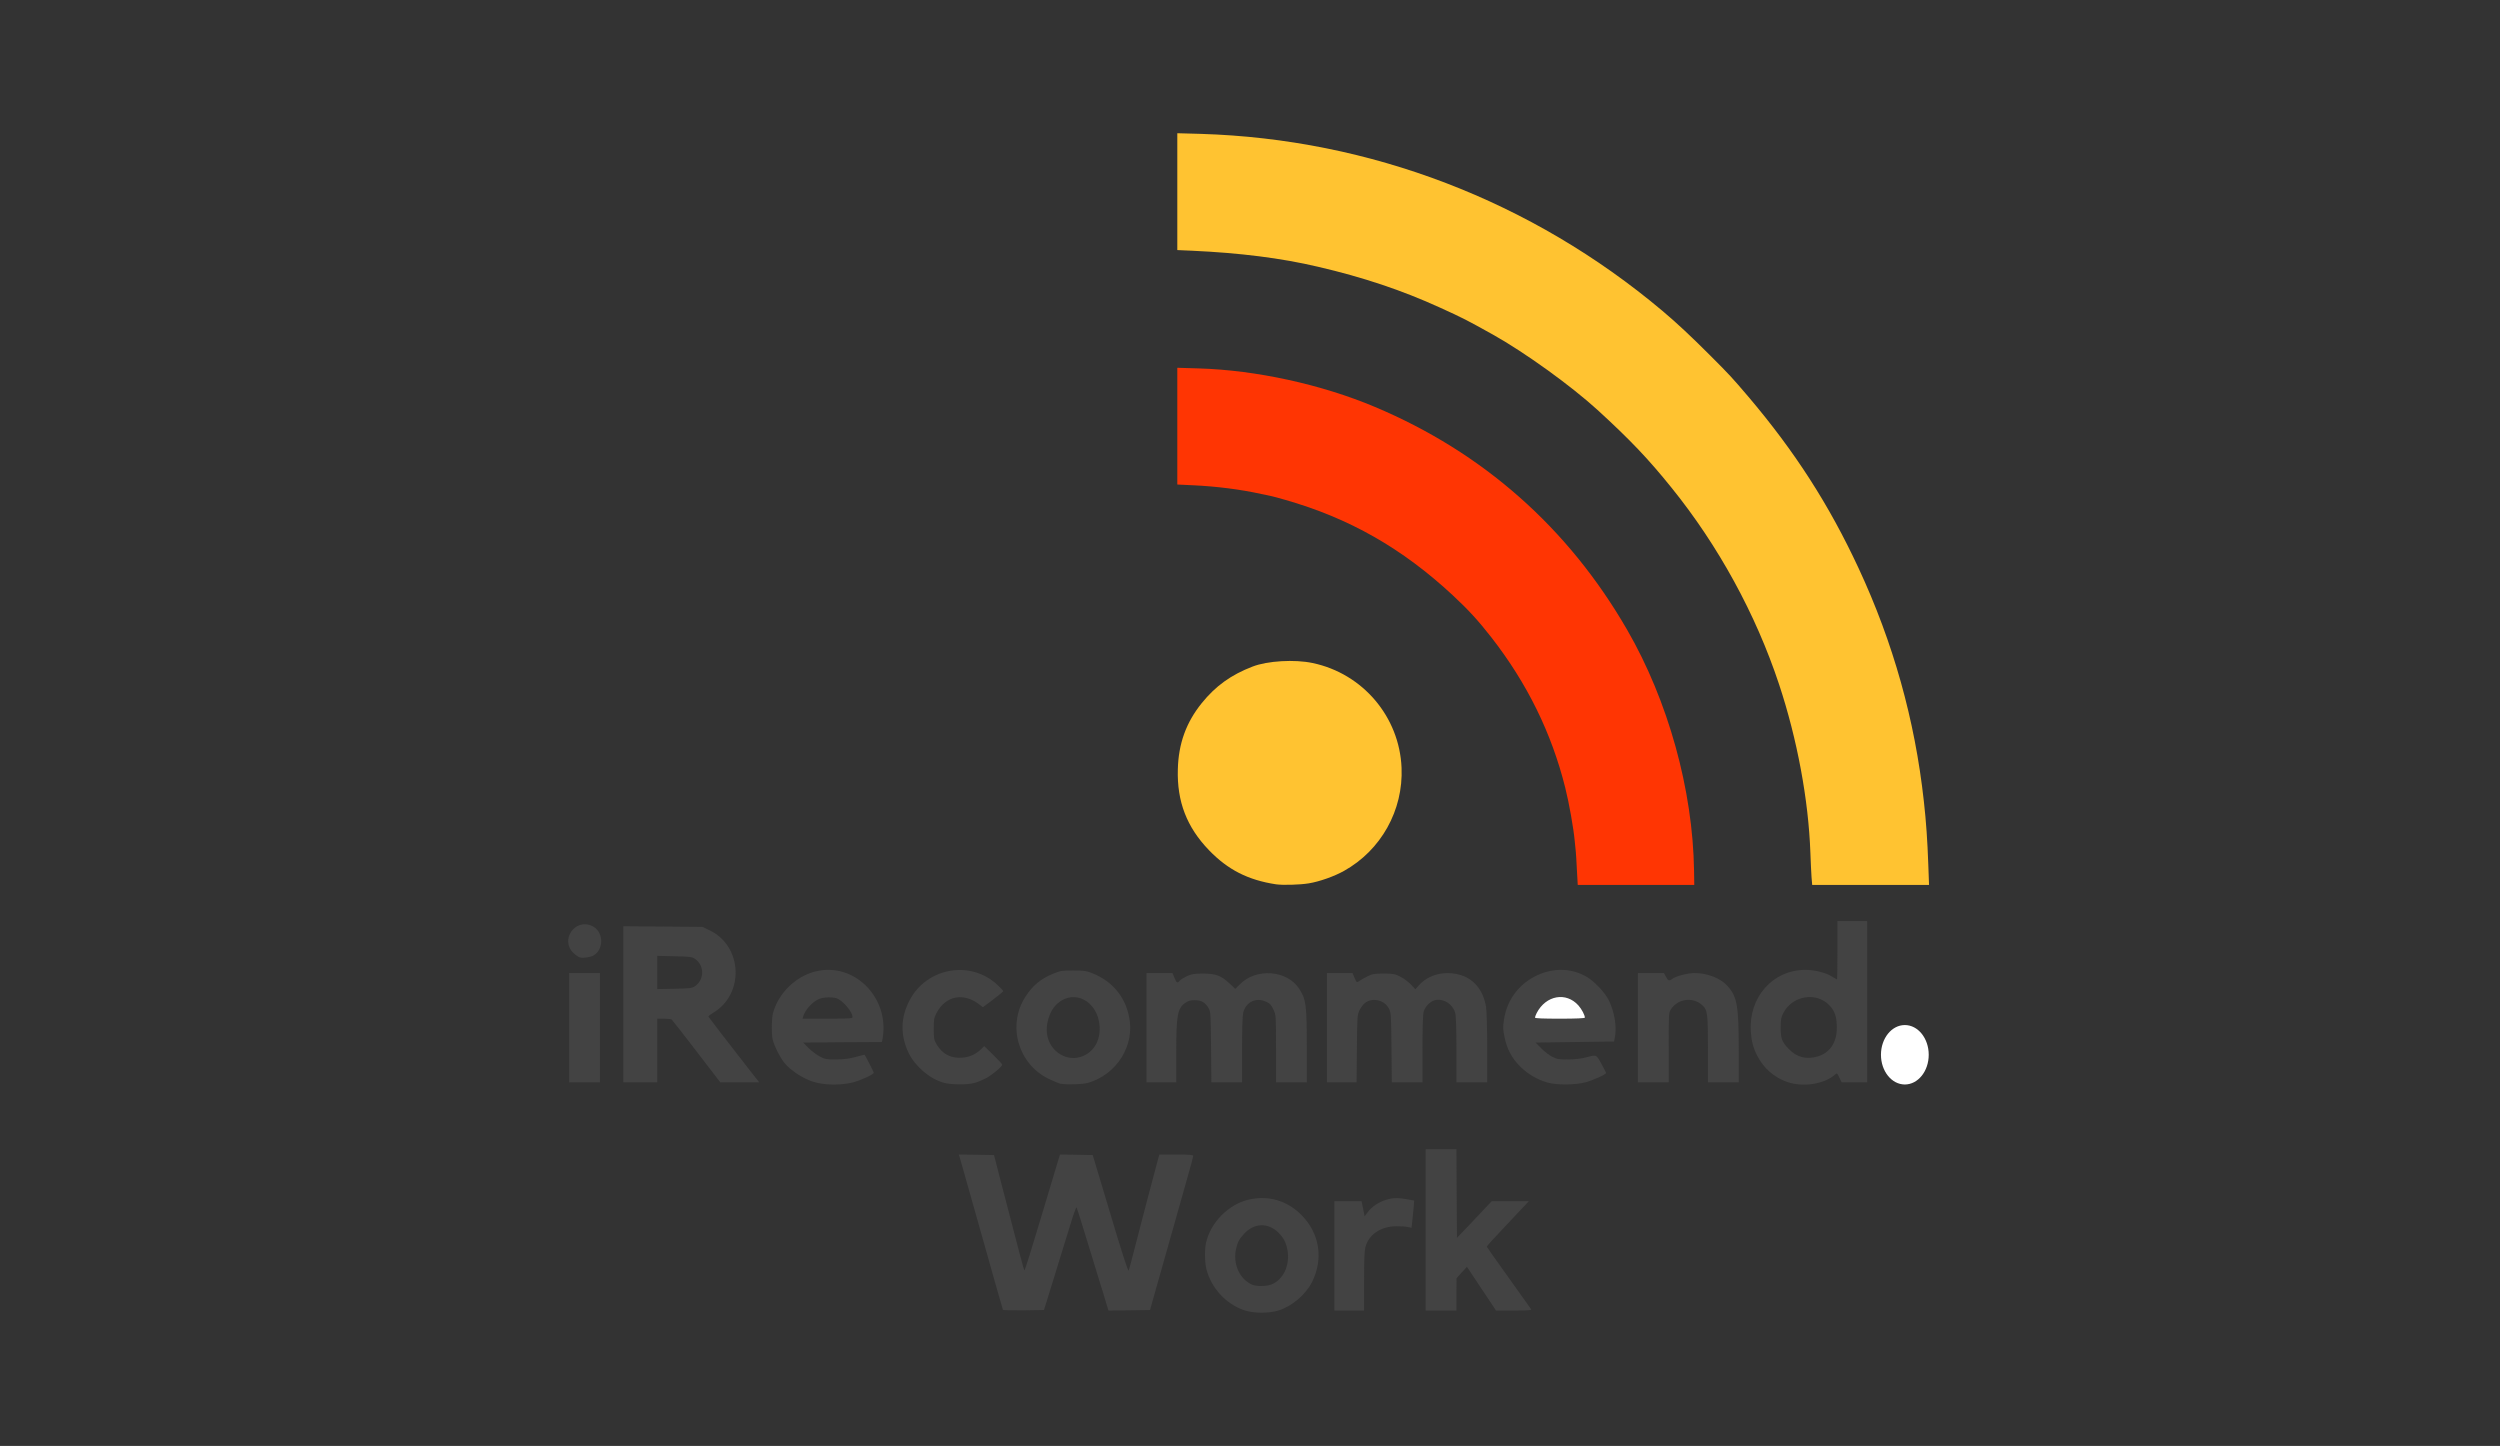 <?xml version="1.0" encoding="UTF-8"?> <svg xmlns="http://www.w3.org/2000/svg" width="638" height="369" viewBox="0 0 638 369" fill="none"><rect x="0" y="0" width="638" height="369" fill="#333333" stroke="none"/><path d="M390.912 259.697C390.912 257.719 392.375 255.58 394.487 254.388C395.76 253.711 396.194 253.603 398.225 253.63C400.906 253.63 402.179 254.144 403.642 255.796C404.752 257.069 405.267 258.288 405.267 259.697V260.78H398.09H390.912V259.697Z" fill="white"></path><path d="M325.638 225.678C318.515 224.595 313.341 221.967 308.52 216.957C302.86 211.079 300.341 204.552 300.584 196.318C300.747 189.791 302.697 184.374 306.679 179.444C310.2 175.084 314.154 172.213 319.679 170.1C323.471 168.637 330.405 168.231 334.982 169.206C347.766 171.888 357.137 182.911 357.679 195.939C358.139 206.773 352.452 216.984 342.972 222.265C340.507 223.647 336.688 225.001 333.98 225.434C331.705 225.813 327.344 225.922 325.638 225.678Z" fill="#FFC331"></path><path d="M462.307 223.891C462.226 222.807 462.091 219.964 462.01 217.58C461.522 204.092 458.651 188.627 454.02 174.651C448.088 156.748 438.527 139.251 426.529 124.409C420.597 117.042 415.938 112.166 407.678 104.61C400.906 98.434 389.152 89.957 381.026 85.407C374.309 81.669 373.443 81.209 367.484 78.5C357.733 74.058 347.956 70.781 336.336 68.073C326.884 65.852 316.51 64.552 304.187 63.983L300.449 63.82V48.897V34L306.408 34.163C349.608 35.463 390.939 51.307 424.226 79.313C427.991 82.482 431.485 85.759 436.414 90.688C441.506 95.78 441.94 96.268 446.192 101.251C458.028 115.2 466.776 128.796 474.306 144.993C483.136 163.952 488.688 183.724 490.963 204.444C491.559 209.671 491.884 214.655 492.101 220.641L492.29 225.841H477.367H462.47L462.307 223.891Z" fill="#FFC331"></path><path d="M317.513 334.37C312.881 332.799 309.144 328.736 307.898 323.969C307.437 322.181 307.383 318.904 307.789 317.117C308.954 311.971 313.504 307.366 318.623 306.147C323.661 304.983 328.455 306.364 332.138 310.075C336.77 314.733 337.799 321.288 334.82 327.192C333.195 330.415 329.674 333.395 326.234 334.451C323.742 335.209 319.896 335.182 317.513 334.37ZM324.501 327.788C327.507 326.542 329.186 322.994 328.59 319.175C328.265 317.225 327.615 315.925 326.315 314.625C323.634 311.943 320.032 312.052 317.459 314.896C316.213 316.277 315.861 316.927 315.454 318.66C314.561 322.479 316.321 326.434 319.517 327.842C320.655 328.33 323.255 328.303 324.501 327.788Z" fill="#434343"></path><path d="M255.949 334.262C255.868 334.126 253.43 325.513 250.505 315.086C247.58 304.658 245.061 295.801 244.925 295.368L244.682 294.637L249.178 294.691L253.674 294.772L255.38 301.408C260.364 320.665 261.285 324.051 261.42 324.213C261.528 324.322 263.451 318.173 265.726 310.535C268.029 302.898 270.033 296.208 270.195 295.639L270.52 294.637L274.691 294.691L278.863 294.772L283.359 309.75C286.392 319.961 287.909 324.592 288.044 324.24C288.153 323.969 288.748 321.803 289.344 319.419C290.807 313.704 294.951 297.86 295.465 296.072L295.872 294.637H300.178C303.455 294.637 304.512 294.718 304.512 294.989C304.512 295.151 303.862 297.643 303.049 300.46C302.237 303.304 300.395 309.804 298.959 314.95C297.524 320.096 295.682 326.543 294.897 329.305L293.488 334.316L288.18 334.397L282.871 334.451L282.167 332.095C281.788 330.768 281.165 328.791 280.813 327.68C280.461 326.57 278.998 321.749 277.535 316.982C276.1 312.215 274.827 308.233 274.746 308.125C274.637 308.017 273.96 309.831 273.256 312.188C271.198 318.85 270.548 320.963 268.895 326.326C268.056 329.088 267.162 332.014 266.891 332.826L266.404 334.316L261.23 334.397C258.386 334.424 256.003 334.37 255.949 334.262Z" fill="#434343"></path><path d="M340.533 320.502V306.553H344H347.467L347.873 308.476L348.252 310.399L349.065 309.316C350.121 307.908 351.936 306.716 353.778 306.174C355.538 305.66 356.811 305.632 359.167 306.066L360.901 306.391L360.738 308.422C360.63 309.56 360.468 311.131 360.386 311.916L360.224 313.325L359.249 313.135C358.707 313 357.353 312.918 356.242 312.945C352.478 312.972 349.417 314.977 348.523 318.037C348.198 319.094 348.117 321.071 348.117 326.921V334.451H344.325H340.533V320.502Z" fill="#434343"></path><path d="M363.828 313.866V293.281H367.755H371.683L371.737 304.603L371.818 315.897L376.26 311.238L380.675 306.553H385.415H390.154L386.146 310.805C379.862 317.468 379.402 317.983 379.456 318.199C379.51 318.335 382.002 321.883 385.035 326.108C388.069 330.333 390.615 333.935 390.75 334.125C390.913 334.369 389.965 334.45 386.363 334.45H381.785L378.075 328.871L374.364 323.291L373.037 324.727L371.71 326.189L371.683 330.333V334.45H367.755H363.828V313.866Z" fill="#434343"></path><path d="M207.494 276.056C204.867 275.216 201.644 273.103 200.181 271.235C198.935 269.691 197.419 266.576 197.148 265.059C196.85 263.434 196.931 259.859 197.256 258.586C198.61 253.548 202.944 249.242 207.982 247.942C217.813 245.396 226.995 254.415 225.262 264.897L225.072 265.926L215.024 265.98L204.975 266.061L206.356 267.47C207.115 268.228 208.415 269.203 209.2 269.61C210.528 270.314 210.907 270.395 213.371 270.368C215.322 270.368 216.703 270.178 218.328 269.745C219.574 269.393 220.603 269.149 220.657 269.203C220.928 269.555 222.986 273.591 222.986 273.753C222.986 274.187 219.709 275.704 217.678 276.218C214.563 277.031 210.257 276.949 207.494 276.056ZM217.57 259.561C217.57 258.261 215.186 255.417 213.588 254.794C212.478 254.388 210.203 254.442 209.038 254.93C207.332 255.661 205.517 257.638 204.975 259.371L204.813 259.967H211.178C216.757 259.967 217.57 259.913 217.57 259.561Z" fill="#434343"></path><path d="M240.89 276.328C237.315 275.38 233.523 272.129 231.844 268.635C229.731 264.166 229.813 259.67 232.142 255.256C236.503 246.941 247.607 244.936 254.46 251.274C255.326 252.06 256.031 252.818 256.031 252.926C256.031 253.035 254.866 254.01 253.431 255.093L250.83 257.043L250.099 256.474C246.009 253.197 241.378 254.037 239.021 258.479C238.371 259.698 238.29 260.131 238.29 262.541C238.29 265.006 238.344 265.358 239.021 266.523C240.511 269.042 242.759 270.179 245.684 269.908C247.499 269.746 249.097 269.015 250.316 267.796L251.155 266.956L253.458 269.204C254.731 270.423 255.76 271.561 255.76 271.696C255.76 272.184 253.241 274.296 251.616 275.163C250.722 275.623 249.395 276.192 248.609 276.382C246.822 276.869 242.759 276.842 240.89 276.328Z" fill="#434343"></path><path d="M270.656 276.571C270.276 276.517 268.949 275.948 267.676 275.352C259.795 271.56 256.978 261.647 261.691 254.361C263.56 251.463 265.591 249.784 268.895 248.43C270.629 247.726 271.089 247.644 273.906 247.671C276.696 247.671 277.21 247.753 278.916 248.43C283.873 250.461 287.123 254.334 288.152 259.534C289.642 266.793 285.065 274.133 277.725 276.327C276.316 276.733 272.389 276.869 270.656 276.571ZM277.102 269.15C279.566 267.741 280.839 265.114 280.623 261.864C280.162 255.526 274.258 252.33 269.924 256.041C267.73 257.909 266.593 261.837 267.379 264.762C268.57 269.177 273.337 271.316 277.102 269.15Z" fill="#434343"></path><path d="M394.841 276.246C392.295 275.515 389.857 274.079 387.934 272.156C385.794 270.017 384.575 267.714 383.953 264.654C383.546 262.758 383.519 262.135 383.817 260.239C384.494 255.499 387.311 251.518 391.482 249.297C395.789 246.995 400.528 246.913 404.564 249.08C406.677 250.191 409.629 253.278 410.631 255.391C412.094 258.451 412.662 262.243 412.066 264.979L411.904 265.791L401.883 265.927L391.861 266.062L393.351 267.552C394.163 268.392 395.463 269.367 396.195 269.719C397.359 270.315 397.901 270.396 400.257 270.369C401.937 270.369 403.643 270.152 404.726 269.854C407.462 269.123 407.354 269.069 408.681 271.479C409.331 272.671 409.873 273.727 409.873 273.808C409.873 274.188 406.487 275.731 404.564 276.219C401.855 276.923 397.197 276.923 394.841 276.246ZM404.456 259.697C404.456 259.074 403.67 257.558 402.831 256.61C399.689 253.062 394.516 253.982 392.159 258.533C391.915 259.02 391.726 259.535 391.726 259.697C391.726 259.887 393.838 259.968 398.091 259.968C402.289 259.968 404.456 259.86 404.456 259.697Z" fill="#434343"></path><path d="M456.132 276.137C452.773 274.973 450.065 272.616 448.413 269.366C447.384 267.308 446.977 265.737 446.815 263.218C446.219 254.497 452.448 247.482 460.763 247.509C463.039 247.509 465.91 248.213 467.372 249.134C468.103 249.567 468.726 249.946 468.808 249.946C468.862 249.946 468.916 246.588 468.916 242.498V235.05H472.708H476.5V255.634V276.219H473.249H469.999L469.403 275C468.808 273.808 468.808 273.781 468.266 274.268C465.53 276.679 460.14 277.492 456.132 276.137ZM463.932 269.583C466.966 268.689 468.753 266.035 468.753 262.405C468.781 259.48 468.239 257.909 466.749 256.447C463.391 253.061 457.351 254.117 455.103 258.532C454.534 259.643 454.426 260.212 454.426 262.27C454.426 265.005 454.751 265.899 456.43 267.633C458.488 269.827 460.98 270.477 463.932 269.583Z" fill="#434343"></path><path d="M484.896 276.49C483.596 276.165 481.916 274.35 481.889 273.186C481.808 270.748 482.485 269.394 484.192 268.608C486.142 267.742 487.848 268.094 489.338 269.692C489.988 270.369 490.15 270.829 490.258 272.075C490.394 274.025 489.69 275.244 487.875 276.165C486.602 276.815 486.358 276.815 484.896 276.49Z" fill="#434343"></path><path d="M145.254 262.27V248.321H149.181H153.108V262.27V276.219H149.181H145.254V262.27Z" fill="#434343"></path><path d="M159.066 256.311V236.377L169.169 236.458L179.245 236.539L181.059 237.406C189.537 241.415 190.051 253.765 181.926 258.505C181.249 258.911 180.734 259.318 180.788 259.453C180.87 259.643 186.232 266.603 192.218 274.268L193.762 276.219H188.778H183.822L177.755 268.31C174.423 263.949 171.552 260.293 171.417 260.184C171.255 260.076 170.361 259.968 169.44 259.968H167.734V268.093V276.219H163.4H159.066V256.311ZM177.43 251.626C179.786 249.919 179.786 246.452 177.43 244.746C176.59 244.177 176.238 244.123 172.148 244.042L167.734 243.934V248.186V252.411L172.148 252.33C176.238 252.249 176.59 252.194 177.43 251.626Z" fill="#434343"></path><path d="M292.594 262.27V248.321H295.925H299.23L299.717 249.54C300.286 250.894 300.448 250.976 301.098 250.244C301.369 249.946 302.209 249.432 302.967 249.08C304.159 248.565 304.809 248.457 307.084 248.457C310.361 248.484 311.634 248.971 313.801 251.003L315.237 252.357L316.428 251.192C320.545 246.967 328.508 247.563 331.569 252.357C333.302 255.038 333.492 256.474 333.492 266.928V276.219H329.564H325.637V267.633C325.637 259.047 325.637 259.02 324.96 257.584C324.391 256.393 324.093 256.068 323.037 255.607C320.491 254.47 317.972 255.715 317.268 258.424C317.078 259.236 316.97 262.622 316.97 267.931V276.219H313.07H309.143L309.061 267.226C308.98 258.776 308.953 258.153 308.438 257.286C307.572 255.824 306.624 255.255 304.971 255.255C303.861 255.228 303.292 255.39 302.561 255.878C300.475 257.313 300.177 258.938 300.177 268.851V276.219H296.386H292.594V262.27Z" fill="#434343"></path><path d="M338.639 262.27V248.321H341.889H345.166L345.681 249.567C346.222 250.786 346.249 250.813 346.845 250.38C347.17 250.136 348.118 249.594 348.931 249.188C350.258 248.538 350.718 248.457 353.129 248.457C355.594 248.457 355.973 248.538 357.408 249.269C358.302 249.73 359.494 250.623 360.09 251.274L361.2 252.465L362.04 251.517C364.559 248.646 368.811 247.617 372.847 248.863C376.259 249.919 378.589 252.872 379.239 256.988C379.401 257.963 379.537 262.676 379.537 267.497V276.219H375.609H371.682V267.904C371.682 262.92 371.574 259.155 371.384 258.532C370.761 256.284 368.54 254.822 366.373 255.201C365.073 255.445 363.719 256.799 363.313 258.207C363.123 258.884 363.015 262.46 363.015 267.768V276.219H359.115H355.187L355.106 267.362C355.025 259.02 354.998 258.424 354.456 257.395C353.373 255.255 350.366 254.497 348.443 255.878C347.983 256.203 347.333 257.015 346.981 257.747C346.385 258.993 346.358 259.236 346.277 267.633L346.195 276.219H342.403H338.639V262.27Z" fill="#434343"></path><path d="M417.996 262.27V248.321H421.328H424.632L425.146 249.269C425.715 250.326 425.986 250.407 426.799 249.784C427.72 249.107 430.699 248.321 432.459 248.321C435.764 248.321 439.176 249.676 440.937 251.707C443.347 254.442 443.727 256.718 443.727 268.31V276.219H439.799H435.872V267.795C435.872 258.478 435.764 257.693 434.328 256.447C431.972 254.361 428.234 254.876 426.474 257.503C425.851 258.424 425.851 258.505 425.851 267.308V276.219H421.923H417.996V262.27Z" fill="#434343"></path><path d="M148.018 244.34C147.693 244.286 146.934 243.771 146.366 243.229C142.845 239.898 146.745 234.237 151.132 236.323C154.03 237.677 154.22 242.2 151.485 243.825C150.672 244.286 148.966 244.556 148.018 244.34Z" fill="#434343"></path><path d="M402.423 221.995C402.315 219.855 402.206 217.824 402.152 217.445C402.098 217.066 401.99 215.847 401.881 214.736C401.584 211.432 400.473 205.121 399.444 201.005C395.977 187.11 389.748 174.407 380.593 162.653C377.234 158.346 374.715 155.611 370.788 151.954C357.869 139.929 344.299 132.209 327.94 127.551C326.451 127.117 324.934 126.711 324.555 126.63C324.175 126.549 322.957 126.305 321.846 126.061C316.727 124.924 310.471 124.111 304.431 123.84L300.449 123.651V108.754V93.857L305.947 94.02C320.573 94.453 337.23 98.11 350.827 103.825C378.453 115.444 400.202 134.674 415.234 160.702C425.716 178.849 432.027 201.546 432.325 222.266L432.379 225.841H417.509H402.64L402.423 221.995Z" fill="#FF3503"></path><path d="M486.116 276.76C489.481 276.76 492.21 273.365 492.21 269.176C492.21 264.988 489.481 261.593 486.116 261.593C482.75 261.593 480.021 264.988 480.021 269.176C480.021 273.365 482.75 276.76 486.116 276.76Z" fill="white"></path></svg> 